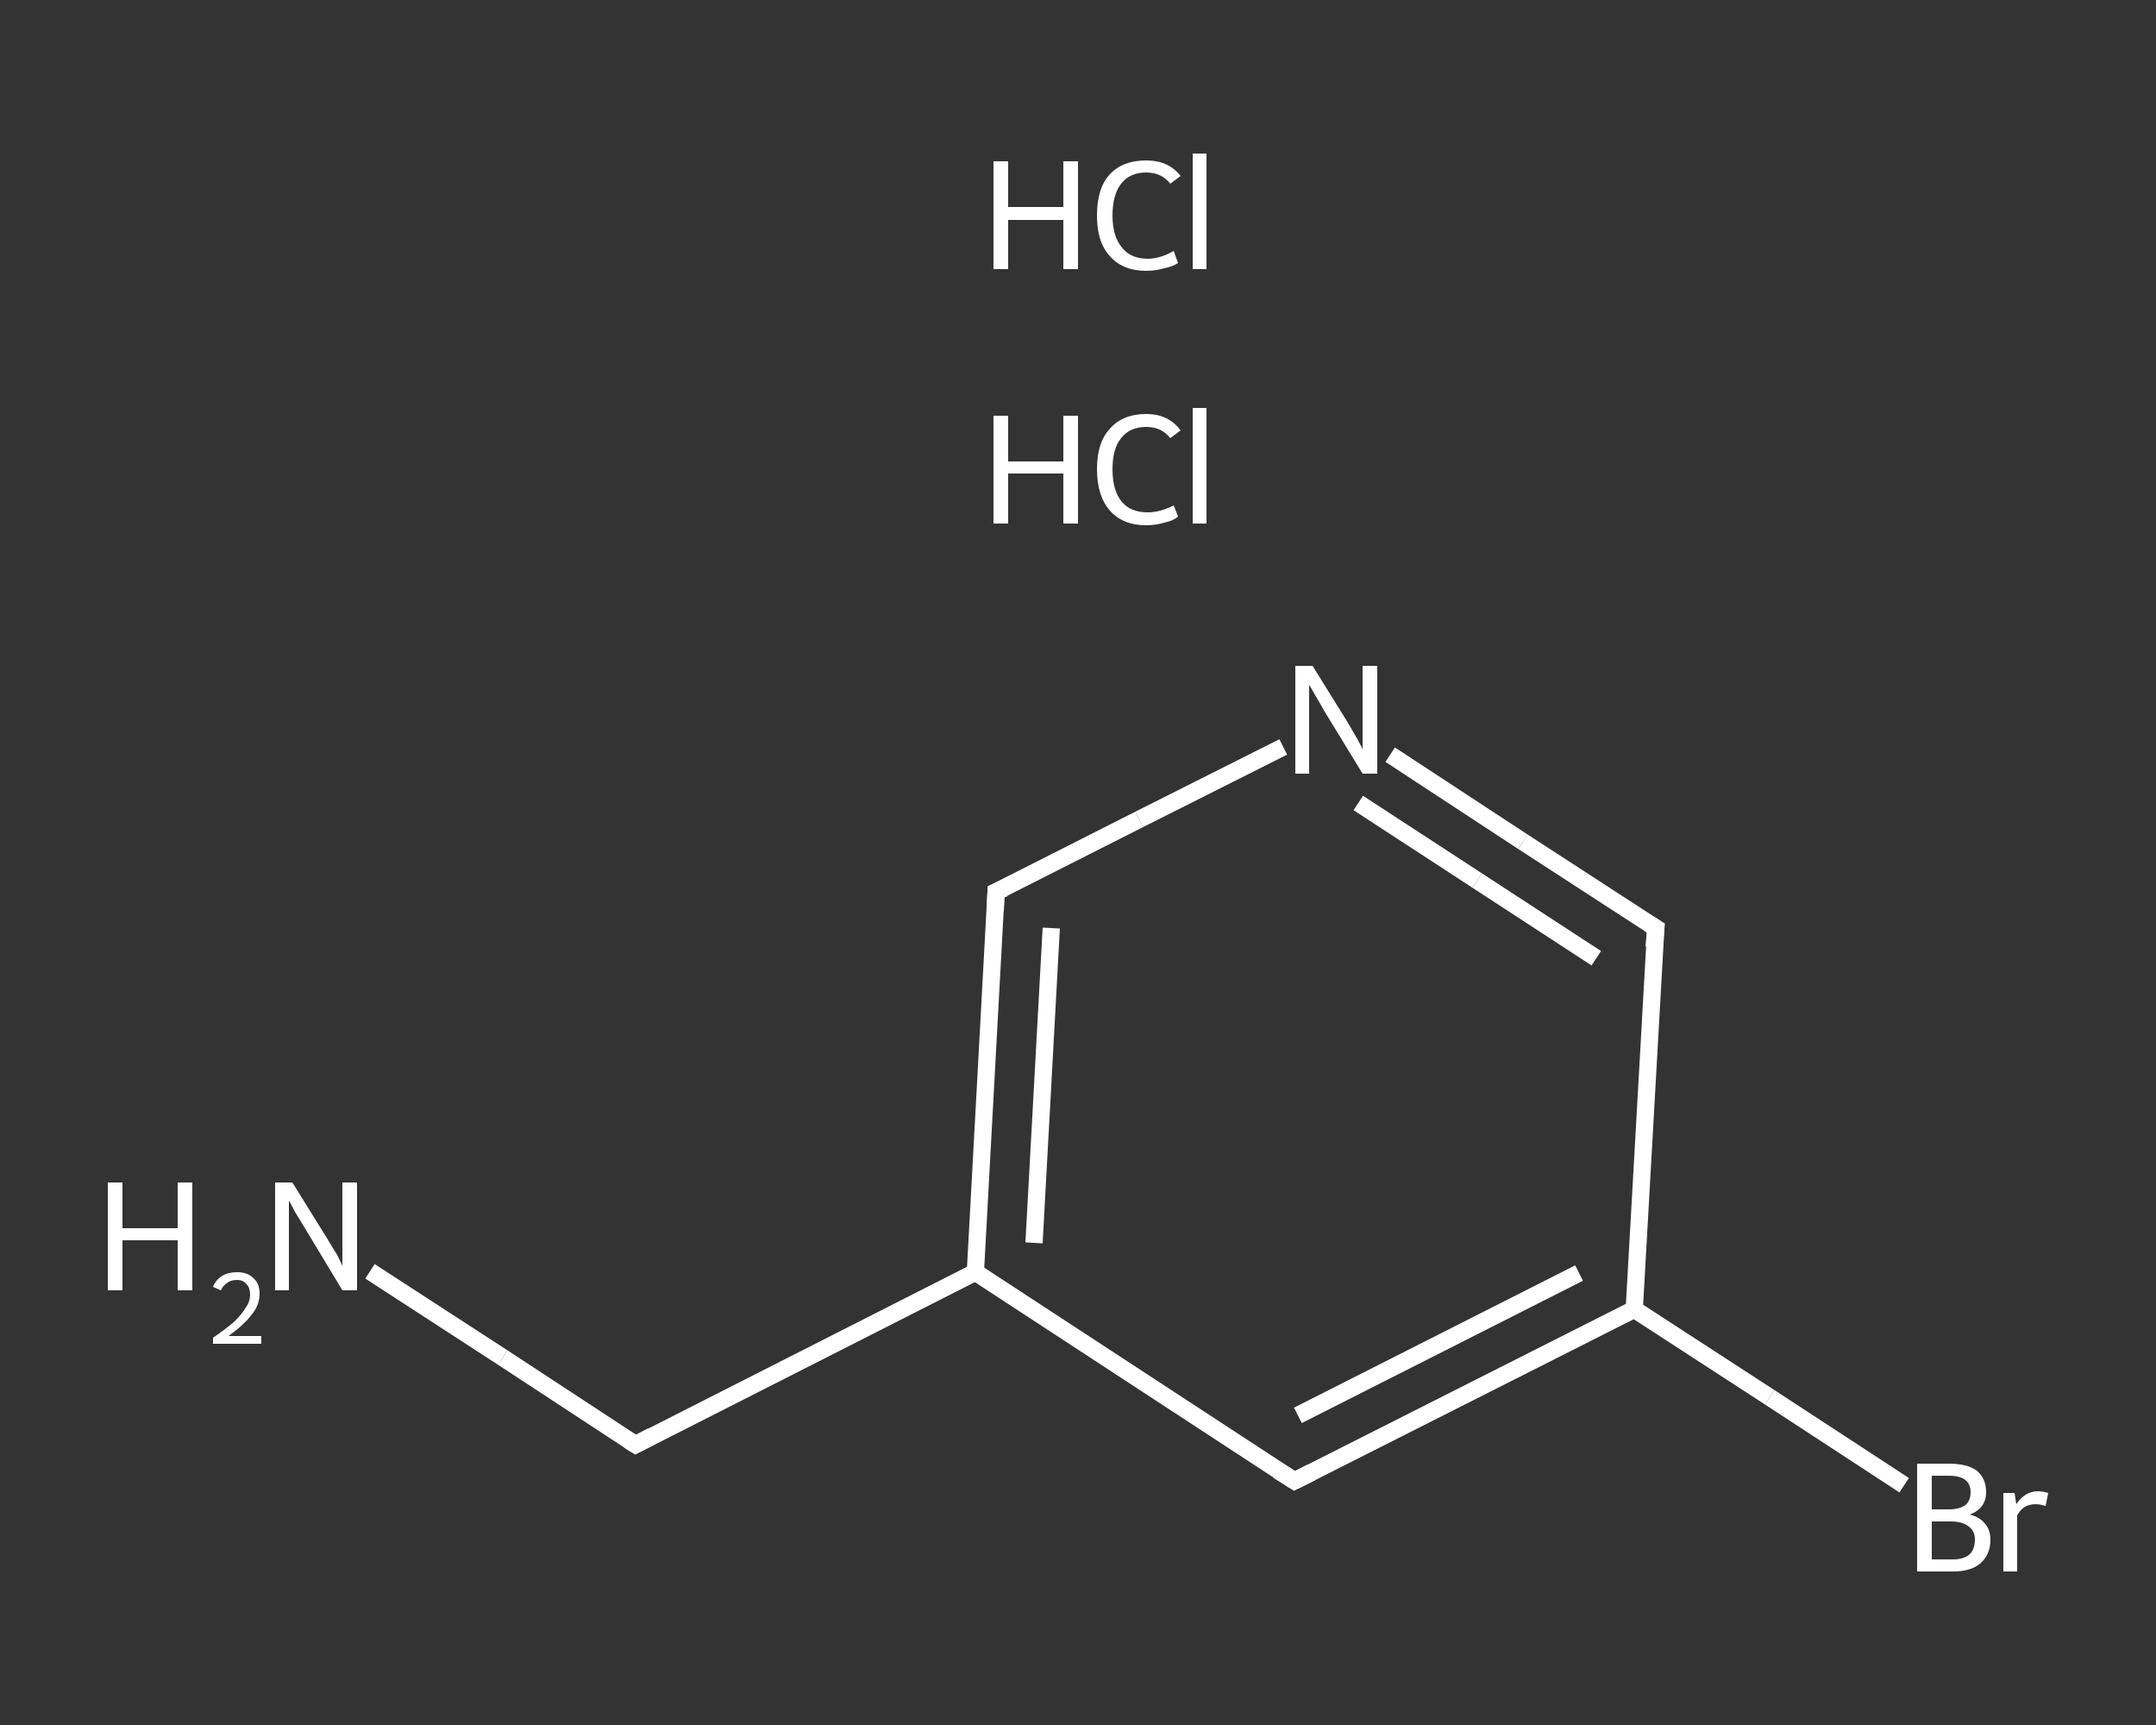 <?xml version='1.0' encoding='iso-8859-1'?>
<svg version='1.1' baseProfile='full'
              xmlns='http://www.w3.org/2000/svg'
                      xmlns:rdkit='http://www.rdkit.org/xml'
                      xmlns:xlink='http://www.w3.org/1999/xlink'
                  xml:space='preserve'
width='250px' height='200px' viewBox='0 0 250 200'>
<rect x="0" y="0" width="250" height="200" fill="#333333" stroke="none"/>
<!-- END OF HEADER -->
<rect style='opacity:1.0;fill:transparent;stroke:none' width='250.0' height='200.0' x='0.0' y='0.0'> </rect>
<path class='bond-0 atom-2 atom-3' d='M 42.9,147.4 L 58.3,157.4' style='fill:none;fill-rule:evenodd;stroke:#FFFFFF;stroke-width:2.0px;stroke-linecap:butt;stroke-linejoin:miter;stroke-opacity:1' />
<path class='bond-0 atom-2 atom-3' d='M 58.3,157.4 L 73.7,167.5' style='fill:none;fill-rule:evenodd;stroke:#FFFFFF;stroke-width:2.0px;stroke-linecap:butt;stroke-linejoin:miter;stroke-opacity:1' />
<path class='bond-1 atom-3 atom-4' d='M 73.7,167.5 L 113.1,147.5' style='fill:none;fill-rule:evenodd;stroke:#FFFFFF;stroke-width:2.0px;stroke-linecap:butt;stroke-linejoin:miter;stroke-opacity:1' />
<path class='bond-2 atom-4 atom-5' d='M 113.1,147.5 L 115.5,103.4' style='fill:none;fill-rule:evenodd;stroke:#FFFFFF;stroke-width:2.0px;stroke-linecap:butt;stroke-linejoin:miter;stroke-opacity:1' />
<path class='bond-2 atom-4 atom-5' d='M 119.9,144.1 L 121.9,107.6' style='fill:none;fill-rule:evenodd;stroke:#FFFFFF;stroke-width:2.0px;stroke-linecap:butt;stroke-linejoin:miter;stroke-opacity:1' />
<path class='bond-3 atom-5 atom-6' d='M 115.5,103.4 L 132.1,95.0' style='fill:none;fill-rule:evenodd;stroke:#FFFFFF;stroke-width:2.0px;stroke-linecap:butt;stroke-linejoin:miter;stroke-opacity:1' />
<path class='bond-3 atom-5 atom-6' d='M 132.1,95.0 L 148.8,86.6' style='fill:none;fill-rule:evenodd;stroke:#FFFFFF;stroke-width:2.0px;stroke-linecap:butt;stroke-linejoin:miter;stroke-opacity:1' />
<path class='bond-4 atom-6 atom-7' d='M 161.2,87.5 L 176.6,97.6' style='fill:none;fill-rule:evenodd;stroke:#FFFFFF;stroke-width:2.0px;stroke-linecap:butt;stroke-linejoin:miter;stroke-opacity:1' />
<path class='bond-4 atom-6 atom-7' d='M 176.6,97.6 L 192.0,107.6' style='fill:none;fill-rule:evenodd;stroke:#FFFFFF;stroke-width:2.0px;stroke-linecap:butt;stroke-linejoin:miter;stroke-opacity:1' />
<path class='bond-4 atom-6 atom-7' d='M 157.5,93.1 L 171.3,102.1' style='fill:none;fill-rule:evenodd;stroke:#FFFFFF;stroke-width:2.0px;stroke-linecap:butt;stroke-linejoin:miter;stroke-opacity:1' />
<path class='bond-4 atom-6 atom-7' d='M 171.3,102.1 L 185.1,111.1' style='fill:none;fill-rule:evenodd;stroke:#FFFFFF;stroke-width:2.0px;stroke-linecap:butt;stroke-linejoin:miter;stroke-opacity:1' />
<path class='bond-5 atom-7 atom-8' d='M 192.0,107.6 L 189.5,151.8' style='fill:none;fill-rule:evenodd;stroke:#FFFFFF;stroke-width:2.0px;stroke-linecap:butt;stroke-linejoin:miter;stroke-opacity:1' />
<path class='bond-6 atom-8 atom-9' d='M 189.5,151.8 L 205.2,162.0' style='fill:none;fill-rule:evenodd;stroke:#FFFFFF;stroke-width:2.0px;stroke-linecap:butt;stroke-linejoin:miter;stroke-opacity:1' />
<path class='bond-6 atom-8 atom-9' d='M 205.2,162.0 L 220.8,172.2' style='fill:none;fill-rule:evenodd;stroke:#FFFFFF;stroke-width:2.0px;stroke-linecap:butt;stroke-linejoin:miter;stroke-opacity:1' />
<path class='bond-7 atom-8 atom-10' d='M 189.5,151.8 L 150.1,171.7' style='fill:none;fill-rule:evenodd;stroke:#FFFFFF;stroke-width:2.0px;stroke-linecap:butt;stroke-linejoin:miter;stroke-opacity:1' />
<path class='bond-7 atom-8 atom-10' d='M 183.1,147.6 L 150.5,164.1' style='fill:none;fill-rule:evenodd;stroke:#FFFFFF;stroke-width:2.0px;stroke-linecap:butt;stroke-linejoin:miter;stroke-opacity:1' />
<path class='bond-8 atom-10 atom-4' d='M 150.1,171.7 L 113.1,147.5' style='fill:none;fill-rule:evenodd;stroke:#FFFFFF;stroke-width:2.0px;stroke-linecap:butt;stroke-linejoin:miter;stroke-opacity:1' />
<path d='M 72.9,167.0 L 73.7,167.5 L 75.6,166.5' style='fill:none;stroke:#FFFFFF;stroke-width:2.0px;stroke-linecap:butt;stroke-linejoin:miter;stroke-opacity:1;' />
<path d='M 115.4,105.6 L 115.5,103.4 L 116.4,103.0' style='fill:none;stroke:#FFFFFF;stroke-width:2.0px;stroke-linecap:butt;stroke-linejoin:miter;stroke-opacity:1;' />
<path d='M 191.2,107.1 L 192.0,107.6 L 191.8,109.8' style='fill:none;stroke:#FFFFFF;stroke-width:2.0px;stroke-linecap:butt;stroke-linejoin:miter;stroke-opacity:1;' />
<path d='M 152.1,170.7 L 150.1,171.7 L 148.2,170.5' style='fill:none;stroke:#FFFFFF;stroke-width:2.0px;stroke-linecap:butt;stroke-linejoin:miter;stroke-opacity:1;' />
<path class='atom-0' d='M 115.2 48.2
L 116.9 48.2
L 116.9 53.5
L 123.3 53.5
L 123.3 48.2
L 125.0 48.2
L 125.0 60.7
L 123.3 60.7
L 123.3 54.9
L 116.9 54.9
L 116.9 60.7
L 115.2 60.7
L 115.2 48.2
' fill='#FFFFFF'/>
<path class='atom-0' d='M 127.2 54.4
Q 127.2 51.3, 128.7 49.7
Q 130.2 48.0, 132.9 48.0
Q 135.5 48.0, 136.9 49.9
L 135.7 50.8
Q 134.7 49.5, 132.9 49.5
Q 131.0 49.5, 130.0 50.8
Q 129.0 52.0, 129.0 54.4
Q 129.0 56.9, 130.1 58.2
Q 131.1 59.4, 133.1 59.4
Q 134.5 59.4, 136.1 58.6
L 136.6 59.9
Q 136.0 60.4, 135.0 60.6
Q 134.0 60.9, 132.9 60.9
Q 130.2 60.9, 128.7 59.2
Q 127.2 57.5, 127.2 54.4
' fill='#FFFFFF'/>
<path class='atom-0' d='M 138.3 47.3
L 139.9 47.3
L 139.9 60.7
L 138.3 60.7
L 138.3 47.3
' fill='#FFFFFF'/>
<path class='atom-1' d='M 115.2 18.7
L 116.9 18.7
L 116.9 24.0
L 123.3 24.0
L 123.3 18.7
L 125.0 18.7
L 125.0 31.2
L 123.3 31.2
L 123.3 25.5
L 116.9 25.5
L 116.9 31.2
L 115.2 31.2
L 115.2 18.7
' fill='#FFFFFF'/>
<path class='atom-1' d='M 127.2 25.0
Q 127.2 21.8, 128.7 20.2
Q 130.2 18.6, 132.9 18.6
Q 135.5 18.6, 136.9 20.4
L 135.7 21.3
Q 134.7 20.0, 132.9 20.0
Q 131.0 20.0, 130.0 21.3
Q 129.0 22.6, 129.0 25.0
Q 129.0 27.4, 130.1 28.7
Q 131.1 30.0, 133.1 30.0
Q 134.5 30.0, 136.1 29.1
L 136.6 30.5
Q 136.0 30.9, 135.0 31.1
Q 134.0 31.4, 132.9 31.4
Q 130.2 31.4, 128.7 29.7
Q 127.2 28.1, 127.2 25.0
' fill='#FFFFFF'/>
<path class='atom-1' d='M 138.3 17.8
L 139.9 17.8
L 139.9 31.2
L 138.3 31.2
L 138.3 17.8
' fill='#FFFFFF'/>
<path class='atom-2' d='M 12.5 137.1
L 14.2 137.1
L 14.2 142.4
L 20.6 142.4
L 20.6 137.1
L 22.3 137.1
L 22.3 149.6
L 20.6 149.6
L 20.6 143.8
L 14.2 143.8
L 14.2 149.6
L 12.5 149.6
L 12.5 137.1
' fill='#FFFFFF'/>
<path class='atom-2' d='M 24.7 149.2
Q 25.0 148.4, 25.8 147.9
Q 26.5 147.5, 27.5 147.5
Q 28.7 147.5, 29.4 148.2
Q 30.1 148.8, 30.1 150.0
Q 30.1 151.3, 29.2 152.4
Q 28.3 153.6, 26.5 154.9
L 30.3 154.9
L 30.3 155.8
L 24.7 155.8
L 24.7 155.1
Q 26.3 154.0, 27.2 153.2
Q 28.1 152.3, 28.5 151.6
Q 29.0 150.9, 29.0 150.1
Q 29.0 149.3, 28.6 148.9
Q 28.2 148.4, 27.5 148.4
Q 26.8 148.4, 26.4 148.7
Q 25.9 149.0, 25.6 149.6
L 24.7 149.2
' fill='#FFFFFF'/>
<path class='atom-2' d='M 33.9 137.1
L 38.0 143.7
Q 38.4 144.4, 39.1 145.5
Q 39.7 146.7, 39.7 146.8
L 39.7 137.1
L 41.4 137.1
L 41.4 149.6
L 39.7 149.6
L 35.3 142.3
Q 34.8 141.5, 34.2 140.5
Q 33.7 139.5, 33.5 139.2
L 33.5 149.6
L 31.9 149.6
L 31.9 137.1
L 33.9 137.1
' fill='#FFFFFF'/>
<path class='atom-6' d='M 152.2 77.2
L 156.3 83.8
Q 156.7 84.5, 157.4 85.7
Q 158.0 86.8, 158.0 86.9
L 158.0 77.2
L 159.7 77.2
L 159.7 89.7
L 158.0 89.7
L 153.6 82.5
Q 153.1 81.6, 152.5 80.6
Q 152.0 79.7, 151.8 79.4
L 151.8 89.7
L 150.2 89.7
L 150.2 77.2
L 152.2 77.2
' fill='#FFFFFF'/>
<path class='atom-9' d='M 228.4 175.6
Q 229.6 175.9, 230.2 176.7
Q 230.8 177.4, 230.8 178.5
Q 230.8 180.2, 229.7 181.2
Q 228.6 182.2, 226.5 182.2
L 222.3 182.2
L 222.3 169.7
L 226.0 169.7
Q 228.1 169.7, 229.2 170.5
Q 230.3 171.4, 230.3 173.0
Q 230.3 174.9, 228.4 175.6
M 224.0 171.1
L 224.0 175.0
L 226.0 175.0
Q 227.2 175.0, 227.9 174.5
Q 228.5 174.0, 228.5 173.0
Q 228.5 171.1, 226.0 171.1
L 224.0 171.1
M 226.5 180.8
Q 227.7 180.8, 228.4 180.2
Q 229.0 179.6, 229.0 178.5
Q 229.0 177.5, 228.3 177.0
Q 227.6 176.4, 226.2 176.4
L 224.0 176.4
L 224.0 180.8
L 226.5 180.8
' fill='#FFFFFF'/>
<path class='atom-9' d='M 233.6 173.1
L 233.8 174.4
Q 234.8 172.9, 236.3 172.9
Q 236.8 172.9, 237.5 173.1
L 237.2 174.6
Q 236.5 174.4, 236.1 174.4
Q 235.3 174.4, 234.8 174.7
Q 234.3 175.0, 233.9 175.7
L 233.9 182.2
L 232.3 182.2
L 232.3 173.1
L 233.6 173.1
' fill='#FFFFFF'/>
</svg>
